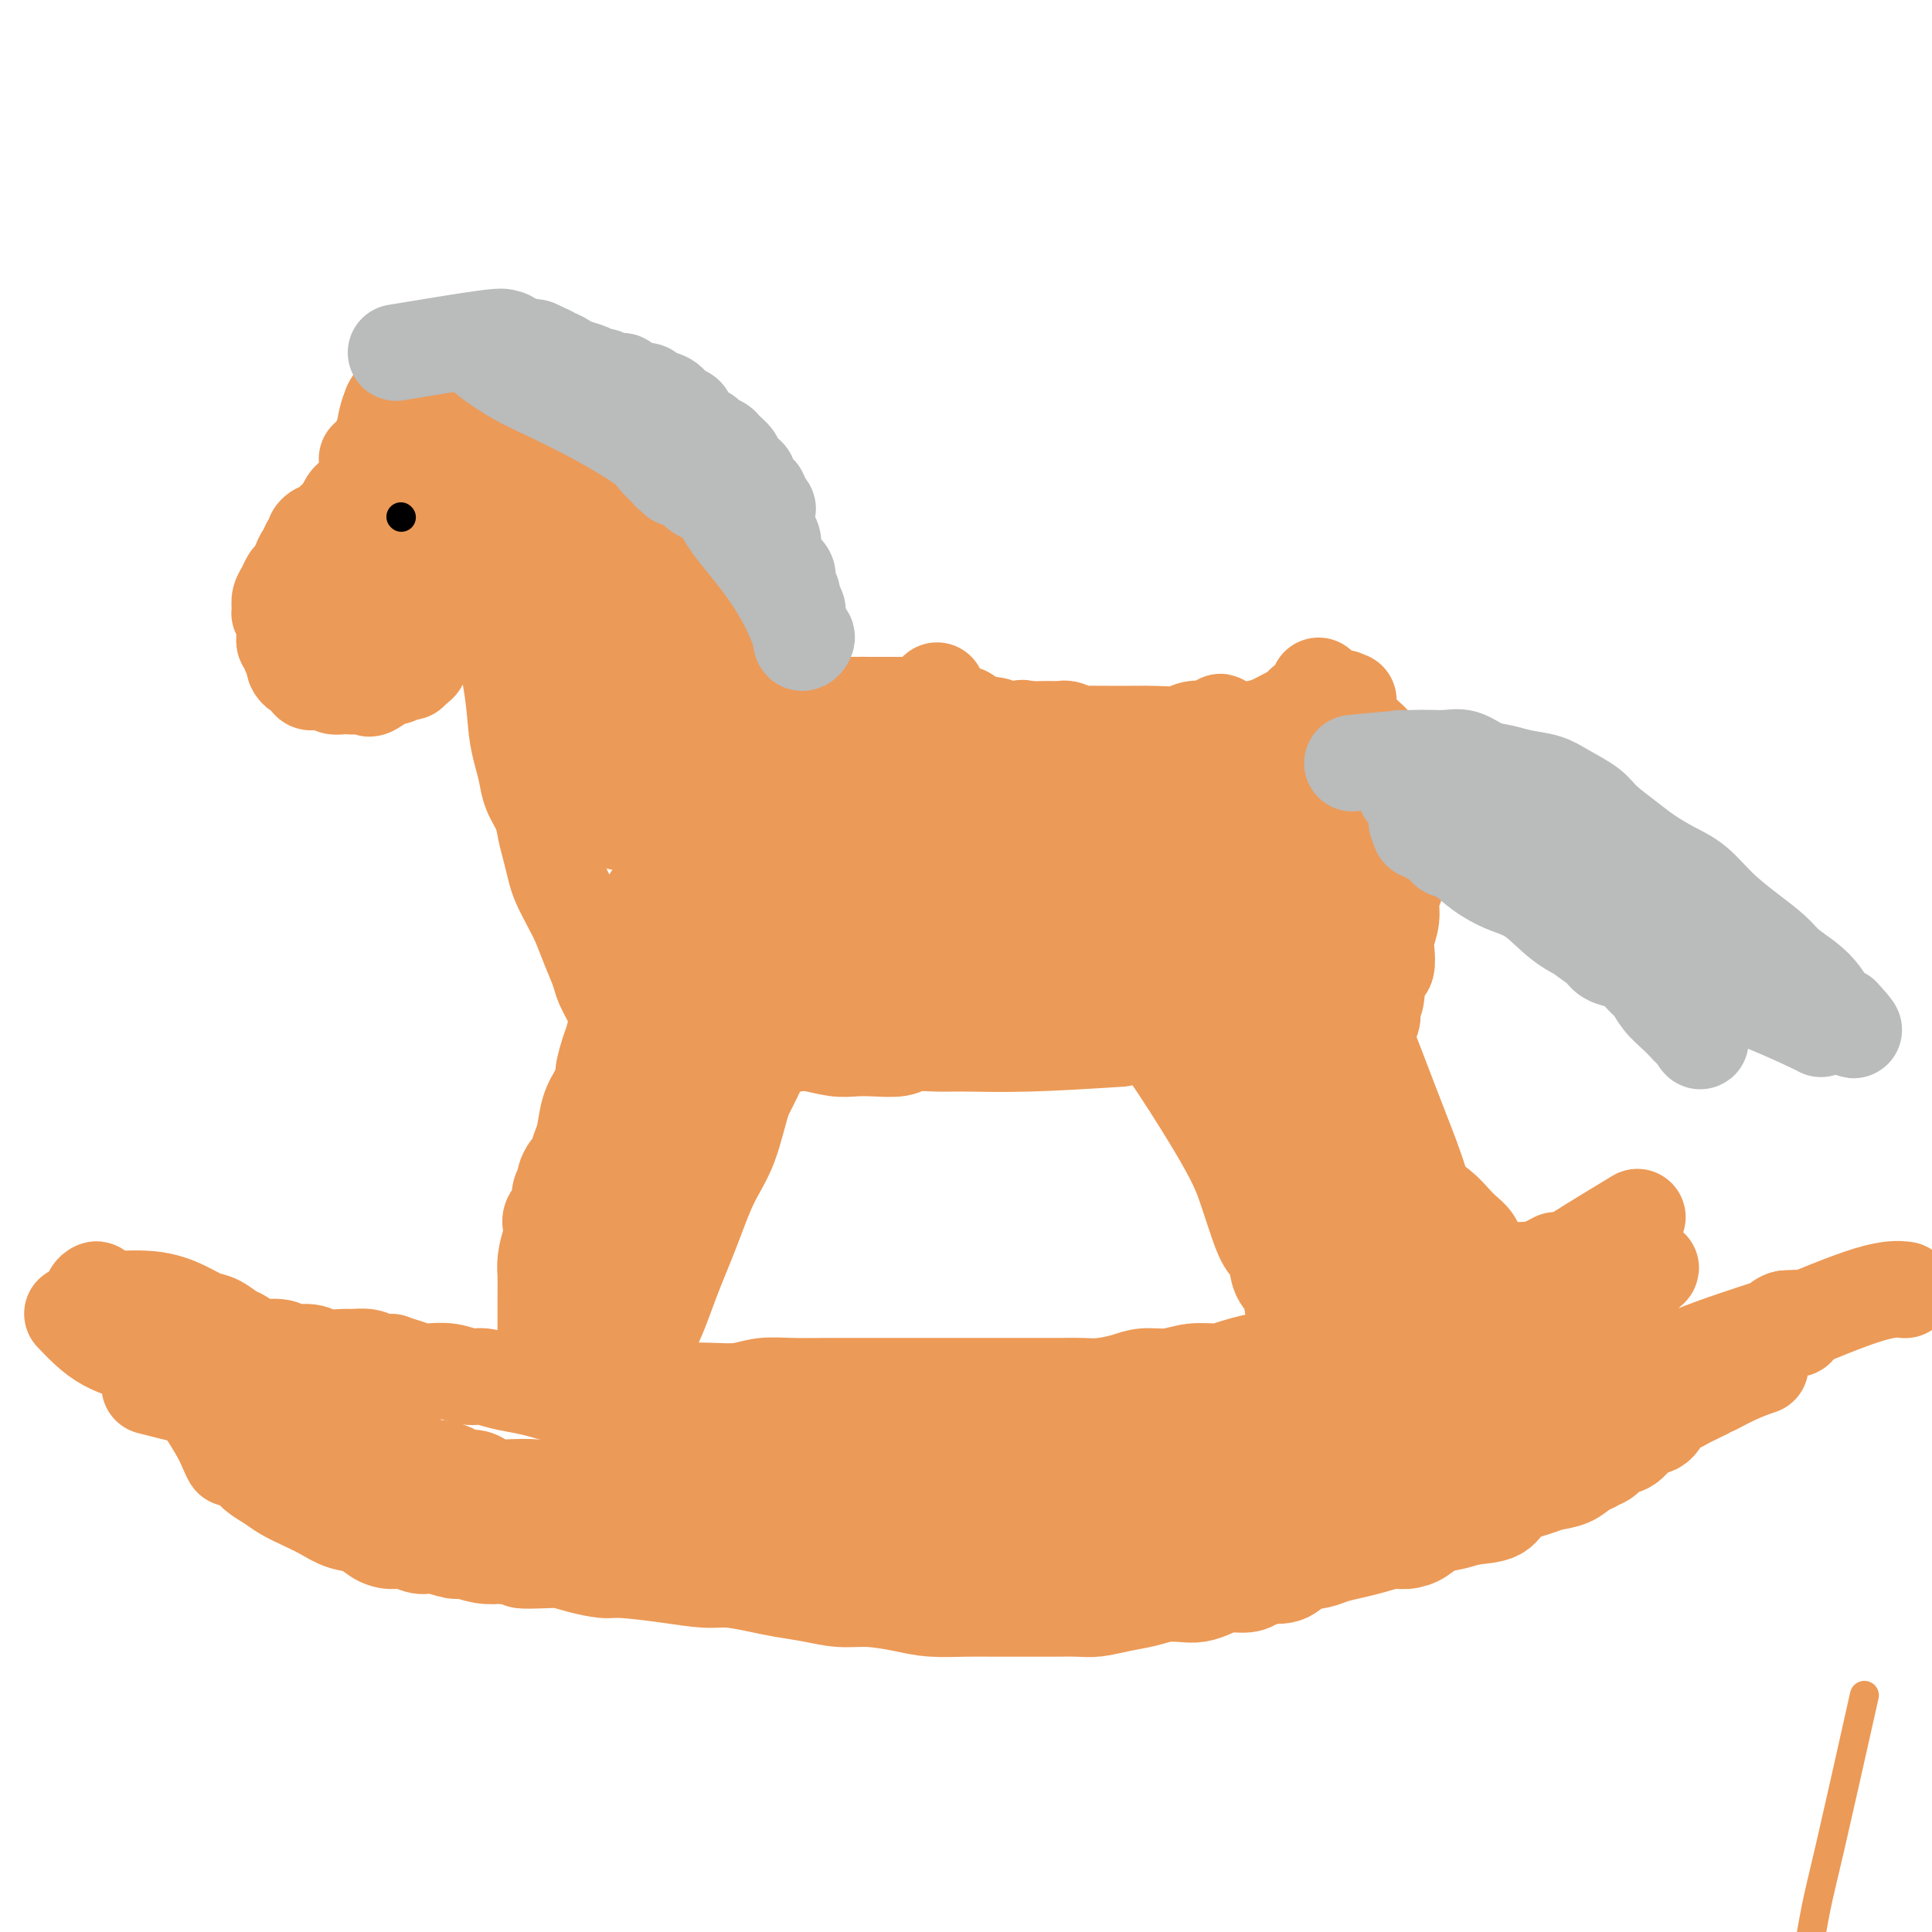<svg viewBox='0 0 400 400' version='1.1' xmlns='http://www.w3.org/2000/svg' xmlns:xlink='http://www.w3.org/1999/xlink'><g fill='none' stroke='#EC9A57' stroke-width='6' stroke-linecap='round' stroke-linejoin='round'><path d='M386,351c-2.665,11.892 -5.330,23.784 -7,31c-1.670,7.216 -2.345,9.755 -3,13c-0.655,3.245 -1.289,7.196 -2,11c-0.711,3.804 -1.500,7.462 -2,11c-0.500,3.538 -0.712,6.956 -1,10c-0.288,3.044 -0.651,5.714 -1,8c-0.349,2.286 -0.682,4.189 -1,6c-0.318,1.811 -0.621,3.530 -1,5c-0.379,1.470 -0.834,2.691 -1,4c-0.166,1.309 -0.044,2.706 0,4c0.044,1.294 0.008,2.484 0,4c-0.008,1.516 0.012,3.358 0,5c-0.012,1.642 -0.056,3.084 0,4c0.056,0.916 0.212,1.305 0,2c-0.212,0.695 -0.793,1.695 -1,2c-0.207,0.305 -0.041,-0.086 0,0c0.041,0.086 -0.041,0.650 0,1c0.041,0.350 0.207,0.486 0,1c-0.207,0.514 -0.786,1.408 -1,2c-0.214,0.592 -0.061,0.884 0,1c0.061,0.116 0.031,0.058 0,0'/></g>
<g fill='none' stroke='#EC9A57' stroke-width='20' stroke-linecap='round' stroke-linejoin='round'><path d='M31,287c2.384,0.611 4.767,1.221 8,2c3.233,0.779 7.315,1.726 9,2c1.685,0.274 0.972,-0.123 1,0c0.028,0.123 0.798,0.768 1,1c0.202,0.232 -0.162,0.052 0,0c0.162,-0.052 0.851,0.024 1,0c0.149,-0.024 -0.243,-0.150 0,0c0.243,0.150 1.122,0.575 2,1'/><path d='M53,293c3.533,0.881 1.365,0.082 1,0c-0.365,-0.082 1.072,0.553 2,1c0.928,0.447 1.348,0.707 2,1c0.652,0.293 1.537,0.618 2,1c0.463,0.382 0.504,0.819 1,1c0.496,0.181 1.445,0.105 2,0c0.555,-0.105 0.715,-0.239 1,0c0.285,0.239 0.695,0.853 1,1c0.305,0.147 0.503,-0.172 1,0c0.497,0.172 1.292,0.835 2,1c0.708,0.165 1.330,-0.167 2,0c0.670,0.167 1.387,0.833 2,1c0.613,0.167 1.123,-0.167 2,0c0.877,0.167 2.122,0.833 3,1c0.878,0.167 1.390,-0.167 2,0c0.610,0.167 1.319,0.833 2,1c0.681,0.167 1.336,-0.166 2,0c0.664,0.166 1.338,0.832 2,1c0.662,0.168 1.313,-0.161 2,0c0.687,0.161 1.409,0.813 2,1c0.591,0.187 1.051,-0.090 2,0c0.949,0.090 2.388,0.549 3,1c0.612,0.451 0.398,0.894 1,1c0.602,0.106 2.019,-0.127 3,0c0.981,0.127 1.525,0.612 2,1c0.475,0.388 0.879,0.678 2,1c1.121,0.322 2.958,0.678 4,1c1.042,0.322 1.290,0.612 2,1c0.710,0.388 1.884,0.874 3,1c1.116,0.126 2.176,-0.107 3,0c0.824,0.107 1.412,0.553 2,1'/><path d='M116,312c10.092,2.952 3.821,0.832 2,0c-1.821,-0.832 0.809,-0.378 2,0c1.191,0.378 0.945,0.679 1,1c0.055,0.321 0.412,0.664 1,1c0.588,0.336 1.406,0.667 2,1c0.594,0.333 0.964,0.668 2,1c1.036,0.332 2.738,0.661 4,1c1.262,0.339 2.085,0.687 3,1c0.915,0.313 1.922,0.592 3,1c1.078,0.408 2.229,0.946 3,1c0.771,0.054 1.164,-0.375 2,0c0.836,0.375 2.114,1.556 3,2c0.886,0.444 1.380,0.153 2,0c0.620,-0.153 1.367,-0.167 2,0c0.633,0.167 1.151,0.514 2,1c0.849,0.486 2.027,1.110 3,1c0.973,-0.110 1.741,-0.954 3,-1c1.259,-0.046 3.010,0.706 4,1c0.990,0.294 1.220,0.131 2,0c0.780,-0.131 2.109,-0.231 3,0c0.891,0.231 1.342,0.794 2,1c0.658,0.206 1.523,0.055 2,0c0.477,-0.055 0.565,-0.015 1,0c0.435,0.015 1.215,0.004 2,0c0.785,-0.004 1.574,-0.001 2,0c0.426,0.001 0.487,0.000 1,0c0.513,-0.000 1.477,-0.000 2,0c0.523,0.000 0.604,0.000 1,0c0.396,-0.000 1.107,-0.000 2,0c0.893,0.000 1.970,0.000 3,0c1.030,-0.000 2.015,-0.000 3,0'/><path d='M186,325c5.636,0.381 3.227,0.834 3,1c-0.227,0.166 1.728,0.044 3,0c1.272,-0.044 1.863,-0.012 3,0c1.137,0.012 2.821,0.003 4,0c1.179,-0.003 1.852,-0.001 3,0c1.148,0.001 2.772,0.000 4,0c1.228,-0.000 2.061,-0.000 3,0c0.939,0.000 1.984,0.001 3,0c1.016,-0.001 2.003,-0.004 3,0c0.997,0.004 2.003,0.017 3,0c0.997,-0.017 1.984,-0.062 3,0c1.016,0.062 2.062,0.231 3,0c0.938,-0.231 1.768,-0.863 3,-1c1.232,-0.137 2.866,0.222 4,0c1.134,-0.222 1.769,-1.025 3,-1c1.231,0.025 3.057,0.879 4,1c0.943,0.121 1.001,-0.490 2,-1c0.999,-0.510 2.939,-0.921 4,-1c1.061,-0.079 1.243,0.172 2,0c0.757,-0.172 2.090,-0.768 3,-1c0.910,-0.232 1.399,-0.101 2,0c0.601,0.101 1.316,0.172 2,0c0.684,-0.172 1.338,-0.586 2,-1c0.662,-0.414 1.333,-0.828 2,-1c0.667,-0.172 1.332,-0.102 2,0c0.668,0.102 1.340,0.234 2,0c0.660,-0.234 1.307,-0.836 2,-1c0.693,-0.164 1.433,0.111 2,0c0.567,-0.111 0.960,-0.607 2,-1c1.040,-0.393 2.726,-0.684 4,-1c1.274,-0.316 2.137,-0.658 3,-1'/><path d='M274,316c6.287,-1.506 4.005,-0.770 4,-1c-0.005,-0.230 2.266,-1.427 4,-2c1.734,-0.573 2.930,-0.522 4,-1c1.070,-0.478 2.015,-1.486 3,-2c0.985,-0.514 2.009,-0.533 3,-1c0.991,-0.467 1.947,-1.382 3,-2c1.053,-0.618 2.203,-0.939 3,-1c0.797,-0.061 1.242,0.138 2,0c0.758,-0.138 1.828,-0.614 3,-1c1.172,-0.386 2.447,-0.682 3,-1c0.553,-0.318 0.385,-0.659 1,-1c0.615,-0.341 2.014,-0.683 3,-1c0.986,-0.317 1.558,-0.610 2,-1c0.442,-0.390 0.755,-0.878 1,-1c0.245,-0.122 0.423,0.122 1,0c0.577,-0.122 1.553,-0.610 2,-1c0.447,-0.390 0.363,-0.682 1,-1c0.637,-0.318 1.993,-0.663 3,-1c1.007,-0.337 1.663,-0.667 2,-1c0.337,-0.333 0.354,-0.670 1,-1c0.646,-0.330 1.919,-0.652 3,-1c1.081,-0.348 1.969,-0.723 3,-1c1.031,-0.277 2.204,-0.455 3,-1c0.796,-0.545 1.213,-1.455 2,-2c0.787,-0.545 1.944,-0.723 3,-1c1.056,-0.277 2.012,-0.651 3,-1c0.988,-0.349 2.008,-0.671 3,-1c0.992,-0.329 1.957,-0.666 3,-1c1.043,-0.334 2.166,-0.667 3,-1c0.834,-0.333 1.381,-0.667 2,-1c0.619,-0.333 1.309,-0.667 2,-1'/><path d='M353,283c12.646,-5.045 4.761,-1.156 2,0c-2.761,1.156 -0.397,-0.421 1,-1c1.397,-0.579 1.828,-0.159 2,0c0.172,0.159 0.087,0.057 0,0c-0.087,-0.057 -0.174,-0.071 0,0c0.174,0.071 0.609,0.226 1,0c0.391,-0.226 0.739,-0.834 1,-1c0.261,-0.166 0.436,0.110 1,0c0.564,-0.110 1.517,-0.607 2,-1c0.483,-0.393 0.497,-0.683 1,-1c0.503,-0.317 1.497,-0.659 2,-1c0.503,-0.341 0.517,-0.679 1,-1c0.483,-0.321 1.436,-0.626 2,-1c0.564,-0.374 0.739,-0.817 1,-1c0.261,-0.183 0.607,-0.105 1,0c0.393,0.105 0.833,0.238 1,0c0.167,-0.238 0.059,-0.848 0,-1c-0.059,-0.152 -0.071,0.156 0,0c0.071,-0.156 0.225,-0.774 0,-1c-0.225,-0.226 -0.830,-0.061 -1,0c-0.170,0.061 0.094,0.017 0,0c-0.094,-0.017 -0.547,-0.009 -1,0'/><path d='M370,273c-0.755,-0.107 -1.643,0.626 -2,1c-0.357,0.374 -0.185,0.389 -2,1c-1.815,0.611 -5.619,1.817 -9,3c-3.381,1.183 -6.340,2.344 -8,3c-1.660,0.656 -2.022,0.809 -3,1c-0.978,0.191 -2.572,0.421 -4,1c-1.428,0.579 -2.691,1.507 -4,2c-1.309,0.493 -2.664,0.552 -4,1c-1.336,0.448 -2.652,1.285 -4,2c-1.348,0.715 -2.726,1.309 -4,2c-1.274,0.691 -2.444,1.480 -4,2c-1.556,0.520 -3.500,0.770 -5,1c-1.500,0.230 -2.557,0.439 -4,1c-1.443,0.561 -3.273,1.474 -5,2c-1.727,0.526 -3.350,0.665 -5,1c-1.650,0.335 -3.325,0.864 -5,1c-1.675,0.136 -3.349,-0.122 -5,0c-1.651,0.122 -3.281,0.624 -5,1c-1.719,0.376 -3.529,0.627 -5,1c-1.471,0.373 -2.602,0.870 -4,1c-1.398,0.130 -3.062,-0.106 -5,0c-1.938,0.106 -4.149,0.554 -6,1c-1.851,0.446 -3.342,0.889 -5,1c-1.658,0.111 -3.483,-0.110 -5,0c-1.517,0.110 -2.726,0.552 -4,1c-1.274,0.448 -2.612,0.904 -4,1c-1.388,0.096 -2.825,-0.168 -4,0c-1.175,0.168 -2.088,0.767 -3,1c-0.912,0.233 -1.822,0.101 -3,0c-1.178,-0.101 -2.622,-0.172 -4,0c-1.378,0.172 -2.689,0.586 -4,1'/><path d='M232,307c-12.585,1.897 -6.046,1.138 -5,1c1.046,-0.138 -3.401,0.345 -6,1c-2.599,0.655 -3.350,1.482 -5,2c-1.650,0.518 -4.197,0.727 -6,1c-1.803,0.273 -2.860,0.609 -4,1c-1.140,0.391 -2.362,0.837 -4,1c-1.638,0.163 -3.691,0.044 -5,0c-1.309,-0.044 -1.874,-0.012 -3,0c-1.126,0.012 -2.814,0.003 -4,0c-1.186,-0.003 -1.869,-0.001 -3,0c-1.131,0.001 -2.711,0.000 -4,0c-1.289,-0.000 -2.286,-0.000 -4,0c-1.714,0.000 -4.145,0.000 -6,0c-1.855,-0.000 -3.133,-0.000 -5,0c-1.867,0.000 -4.323,0.001 -6,0c-1.677,-0.001 -2.573,-0.003 -4,0c-1.427,0.003 -3.383,0.010 -5,0c-1.617,-0.010 -2.895,-0.037 -4,0c-1.105,0.037 -2.038,0.136 -3,0c-0.962,-0.136 -1.955,-0.509 -3,-1c-1.045,-0.491 -2.144,-1.101 -2,-1c0.144,0.101 1.531,0.914 1,1c-0.531,0.086 -2.979,-0.555 -4,-1c-1.021,-0.445 -0.613,-0.694 -2,-1c-1.387,-0.306 -4.568,-0.670 -8,-1c-3.432,-0.330 -7.117,-0.626 -10,-1c-2.883,-0.374 -4.966,-0.827 -7,-1c-2.034,-0.173 -4.019,-0.067 -6,0c-1.981,0.067 -3.956,0.095 -6,0c-2.044,-0.095 -4.155,-0.313 -6,-1c-1.845,-0.687 -3.422,-1.844 -5,-3'/><path d='M88,304c-9.244,-1.556 -3.356,-0.444 -1,0c2.356,0.444 1.178,0.222 0,0'/><path d='M40,288c1.918,2.999 3.837,5.998 5,8c1.163,2.002 1.572,3.008 2,4c0.428,0.992 0.876,1.971 1,2c0.124,0.029 -0.077,-0.890 0,-1c0.077,-0.110 0.431,0.589 1,1c0.569,0.411 1.351,0.533 2,1c0.649,0.467 1.163,1.280 2,2c0.837,0.720 1.998,1.349 3,2c1.002,0.651 1.847,1.325 3,2c1.153,0.675 2.615,1.350 4,2c1.385,0.650 2.692,1.274 4,2c1.308,0.726 2.618,1.552 4,2c1.382,0.448 2.835,0.516 4,1c1.165,0.484 2.043,1.382 3,2c0.957,0.618 1.993,0.954 3,1c1.007,0.046 1.983,-0.199 3,0c1.017,0.199 2.074,0.842 3,1c0.926,0.158 1.720,-0.168 3,0c1.280,0.168 3.044,0.828 4,1c0.956,0.172 1.104,-0.146 2,0c0.896,0.146 2.542,0.756 4,1c1.458,0.244 2.729,0.122 4,0'/><path d='M104,322c4.274,0.687 3.460,0.906 4,1c0.540,0.094 2.436,0.063 4,0c1.564,-0.063 2.796,-0.158 4,0c1.204,0.158 2.380,0.568 4,1c1.620,0.432 3.684,0.885 5,1c1.316,0.115 1.884,-0.110 4,0c2.116,0.110 5.779,0.554 9,1c3.221,0.446 6.002,0.893 8,1c1.998,0.107 3.215,-0.125 5,0c1.785,0.125 4.137,0.607 6,1c1.863,0.393 3.235,0.696 5,1c1.765,0.304 3.922,0.607 6,1c2.078,0.393 4.078,0.876 6,1c1.922,0.124 3.768,-0.110 6,0c2.232,0.110 4.851,0.565 7,1c2.149,0.435 3.826,0.849 6,1c2.174,0.151 4.843,0.040 7,0c2.157,-0.040 3.801,-0.010 6,0c2.199,0.010 4.954,-0.000 7,0c2.046,0.000 3.383,0.011 5,0c1.617,-0.011 3.513,-0.045 5,0c1.487,0.045 2.565,0.170 4,0c1.435,-0.170 3.227,-0.633 5,-1c1.773,-0.367 3.528,-0.637 5,-1c1.472,-0.363 2.661,-0.819 4,-1c1.339,-0.181 2.827,-0.086 4,0c1.173,0.086 2.030,0.164 3,0c0.970,-0.164 2.054,-0.570 3,-1c0.946,-0.430 1.755,-0.885 3,-1c1.245,-0.115 2.927,0.110 4,0c1.073,-0.110 1.536,-0.555 2,-1'/><path d='M260,327c5.636,-1.184 3.227,-1.143 3,-1c-0.227,0.143 1.727,0.389 3,0c1.273,-0.389 1.866,-1.413 3,-2c1.134,-0.587 2.810,-0.735 4,-1c1.190,-0.265 1.893,-0.645 3,-1c1.107,-0.355 2.617,-0.686 4,-1c1.383,-0.314 2.638,-0.613 4,-1c1.362,-0.387 2.833,-0.863 4,-1c1.167,-0.137 2.032,0.065 3,0c0.968,-0.065 2.038,-0.397 3,-1c0.962,-0.603 1.816,-1.478 3,-2c1.184,-0.522 2.698,-0.693 4,-1c1.302,-0.307 2.391,-0.751 4,-1c1.609,-0.249 3.736,-0.303 5,-1c1.264,-0.697 1.664,-2.035 3,-3c1.336,-0.965 3.607,-1.555 5,-2c1.393,-0.445 1.908,-0.746 3,-1c1.092,-0.254 2.762,-0.462 4,-1c1.238,-0.538 2.046,-1.405 3,-2c0.954,-0.595 2.054,-0.917 2,-1c-0.054,-0.083 -1.263,0.072 -1,0c0.263,-0.072 2.000,-0.370 3,-1c1.000,-0.630 1.265,-1.591 2,-2c0.735,-0.409 1.940,-0.267 3,-1c1.060,-0.733 1.975,-2.343 3,-3c1.025,-0.657 2.162,-0.361 3,-1c0.838,-0.639 1.379,-2.213 2,-3c0.621,-0.787 1.321,-0.788 2,-1c0.679,-0.212 1.337,-0.634 2,-1c0.663,-0.366 1.332,-0.676 2,-1c0.668,-0.324 1.334,-0.662 2,-1'/><path d='M353,288c6.943,-4.005 2.799,-1.517 2,-1c-0.799,0.517 1.746,-0.938 4,-2c2.254,-1.062 4.215,-1.732 5,-2c0.785,-0.268 0.392,-0.134 0,0'/><path d='M369,275c6.822,-2.844 13.644,-5.689 18,-7c4.356,-1.311 6.244,-1.089 7,-1c0.756,0.089 0.378,0.044 0,0'/><path d='M15,272c2.137,2.248 4.274,4.496 7,6c2.726,1.504 6.040,2.262 8,3c1.960,0.738 2.567,1.454 3,2c0.433,0.546 0.692,0.922 1,1c0.308,0.078 0.665,-0.142 1,0c0.335,0.142 0.646,0.646 1,1c0.354,0.354 0.749,0.557 1,1c0.251,0.443 0.357,1.127 0,1c-0.357,-0.127 -1.179,-1.063 -2,-2'/><path d='M35,285c2.814,1.305 -0.152,-1.931 -2,-4c-1.848,-2.069 -2.579,-2.970 -3,-4c-0.421,-1.030 -0.531,-2.188 -1,-3c-0.469,-0.812 -1.296,-1.278 -2,-2c-0.704,-0.722 -1.283,-1.701 -2,-2c-0.717,-0.299 -1.570,0.080 -2,0c-0.430,-0.080 -0.437,-0.620 -1,-1c-0.563,-0.380 -1.682,-0.601 -2,-1c-0.318,-0.399 0.165,-0.977 0,-1c-0.165,-0.023 -0.977,0.509 -1,1c-0.023,0.491 0.745,0.943 3,1c2.255,0.057 5.998,-0.279 9,0c3.002,0.279 5.265,1.173 7,2c1.735,0.827 2.943,1.588 4,2c1.057,0.412 1.963,0.474 3,1c1.037,0.526 2.204,1.514 3,2c0.796,0.486 1.222,0.469 2,1c0.778,0.531 1.907,1.610 3,2c1.093,0.390 2.148,0.089 2,0c-0.148,-0.089 -1.500,0.032 -1,0c0.500,-0.032 2.852,-0.219 4,0c1.148,0.219 1.094,0.843 2,1c0.906,0.157 2.774,-0.155 4,0c1.226,0.155 1.809,0.776 3,1c1.191,0.224 2.989,0.050 4,0c1.011,-0.050 1.234,0.025 2,0c0.766,-0.025 2.076,-0.150 3,0c0.924,0.150 1.462,0.575 2,1'/><path d='M78,282c4.409,0.419 2.930,-0.032 3,0c0.070,0.032 1.688,0.549 3,1c1.312,0.451 2.318,0.838 3,1c0.682,0.162 1.041,0.099 2,0c0.959,-0.099 2.517,-0.234 4,0c1.483,0.234 2.890,0.836 4,1c1.110,0.164 1.923,-0.112 3,0c1.077,0.112 2.419,0.610 4,1c1.581,0.390 3.401,0.672 5,1c1.599,0.328 2.975,0.704 4,1c1.025,0.296 1.698,0.513 4,1c2.302,0.487 6.235,1.244 9,2c2.765,0.756 4.364,1.512 6,2c1.636,0.488 3.310,0.709 5,1c1.690,0.291 3.396,0.653 5,1c1.604,0.347 3.106,0.681 5,1c1.894,0.319 4.179,0.624 6,1c1.821,0.376 3.180,0.822 5,1c1.820,0.178 4.103,0.086 6,0c1.897,-0.086 3.408,-0.167 5,0c1.592,0.167 3.266,0.583 5,1c1.734,0.417 3.530,0.837 5,1c1.470,0.163 2.615,0.070 4,0c1.385,-0.070 3.009,-0.117 5,0c1.991,0.117 4.348,0.396 6,0c1.652,-0.396 2.598,-1.468 4,-2c1.402,-0.532 3.260,-0.524 5,-1c1.740,-0.476 3.363,-1.437 5,-2c1.637,-0.563 3.287,-0.729 5,-1c1.713,-0.271 3.489,-0.649 5,-1c1.511,-0.351 2.755,-0.676 4,-1'/><path d='M222,292c5.245,-1.415 4.359,-0.952 5,-1c0.641,-0.048 2.810,-0.605 5,-1c2.190,-0.395 4.403,-0.627 6,-1c1.597,-0.373 2.580,-0.888 4,-1c1.420,-0.112 3.278,0.177 5,0c1.722,-0.177 3.308,-0.821 5,-1c1.692,-0.179 3.492,0.108 5,0c1.508,-0.108 2.726,-0.610 4,-1c1.274,-0.390 2.606,-0.670 4,-1c1.394,-0.330 2.852,-0.712 4,-1c1.148,-0.288 1.986,-0.481 3,-1c1.014,-0.519 2.202,-1.362 3,-2c0.798,-0.638 1.204,-1.070 2,-1c0.796,0.070 1.982,0.642 2,1c0.018,0.358 -1.131,0.502 -1,0c0.131,-0.502 1.541,-1.650 2,-2c0.459,-0.350 -0.032,0.100 0,0c0.032,-0.100 0.589,-0.748 1,-1c0.411,-0.252 0.676,-0.109 1,0c0.324,0.109 0.706,0.184 1,0c0.294,-0.184 0.500,-0.627 1,-1c0.500,-0.373 1.293,-0.676 2,-1c0.707,-0.324 1.328,-0.668 2,-1c0.672,-0.332 1.395,-0.652 2,-1c0.605,-0.348 1.093,-0.723 2,-1c0.907,-0.277 2.235,-0.455 3,-1c0.765,-0.545 0.967,-1.455 2,-2c1.033,-0.545 2.895,-0.723 4,-1c1.105,-0.277 1.451,-0.651 2,-1c0.549,-0.349 1.300,-0.671 2,-1c0.700,-0.329 1.350,-0.664 2,-1'/><path d='M307,266c4.689,-2.559 2.410,-1.455 2,-1c-0.410,0.455 1.048,0.263 2,0c0.952,-0.263 1.397,-0.596 2,-1c0.603,-0.404 1.363,-0.879 2,-1c0.637,-0.121 1.151,0.111 2,0c0.849,-0.111 2.032,-0.566 3,-1c0.968,-0.434 1.722,-0.848 2,-1c0.278,-0.152 0.079,-0.044 0,0c-0.079,0.044 -0.040,0.022 0,0'/><path d='M339,252c-5.019,3.036 -10.037,6.071 -13,8c-2.963,1.929 -3.869,2.750 -5,3c-1.131,0.250 -2.485,-0.072 -3,0c-0.515,0.072 -0.190,0.536 0,1c0.190,0.464 0.245,0.927 0,1c-0.245,0.073 -0.788,-0.244 -1,0c-0.212,0.244 -0.092,1.050 0,1c0.092,-0.050 0.155,-0.954 0,-1c-0.155,-0.046 -0.530,0.767 -1,1c-0.470,0.233 -1.037,-0.114 -2,0c-0.963,0.114 -2.322,0.688 -3,1c-0.678,0.312 -0.674,0.363 -3,1c-2.326,0.637 -6.981,1.859 -10,3c-3.019,1.141 -4.400,2.200 -6,3c-1.600,0.800 -3.417,1.342 -5,2c-1.583,0.658 -2.930,1.433 -4,2c-1.070,0.567 -1.861,0.925 -3,1c-1.139,0.075 -2.625,-0.135 -4,0c-1.375,0.135 -2.639,0.613 -4,1c-1.361,0.387 -2.817,0.682 -4,1c-1.183,0.318 -2.091,0.659 -3,1'/><path d='M265,282c-8.695,2.432 -4.432,0.512 -4,0c0.432,-0.512 -2.968,0.384 -5,1c-2.032,0.616 -2.695,0.952 -4,1c-1.305,0.048 -3.251,-0.194 -5,0c-1.749,0.194 -3.300,0.822 -5,1c-1.700,0.178 -3.549,-0.096 -5,0c-1.451,0.096 -2.505,0.562 -4,1c-1.495,0.438 -3.431,0.850 -5,1c-1.569,0.150 -2.769,0.040 -4,0c-1.231,-0.040 -2.491,-0.011 -4,0c-1.509,0.011 -3.265,0.003 -5,0c-1.735,-0.003 -3.447,-0.001 -5,0c-1.553,0.001 -2.946,0.000 -5,0c-2.054,-0.000 -4.770,-0.000 -7,0c-2.230,0.000 -3.974,0.000 -6,0c-2.026,-0.000 -4.334,-0.001 -7,0c-2.666,0.001 -5.692,0.004 -8,0c-2.308,-0.004 -3.900,-0.015 -6,0c-2.100,0.015 -4.710,0.056 -7,0c-2.290,-0.056 -4.261,-0.210 -6,0c-1.739,0.210 -3.248,0.785 -5,1c-1.752,0.215 -3.749,0.072 -6,0c-2.251,-0.072 -4.758,-0.072 -7,0c-2.242,0.072 -4.219,0.215 -6,0c-1.781,-0.215 -3.367,-0.790 -5,-1c-1.633,-0.210 -3.313,-0.056 -5,0c-1.687,0.056 -3.380,0.015 -5,0c-1.620,-0.015 -3.167,-0.004 -4,0c-0.833,0.004 -0.952,0.001 -1,0c-0.048,-0.001 -0.024,-0.001 0,0'/><path d='M113,276c-0.005,-2.454 -0.011,-4.909 0,-7c0.011,-2.091 0.037,-3.820 0,-5c-0.037,-1.180 -0.137,-1.811 0,-3c0.137,-1.189 0.510,-2.938 1,-4c0.490,-1.062 1.097,-1.439 1,-2c-0.097,-0.561 -0.898,-1.306 -1,-2c-0.102,-0.694 0.494,-1.337 1,-2c0.506,-0.663 0.923,-1.348 1,-2c0.077,-0.652 -0.187,-1.272 0,-2c0.187,-0.728 0.823,-1.563 1,-2c0.177,-0.437 -0.107,-0.474 0,-1c0.107,-0.526 0.605,-1.540 1,-2c0.395,-0.460 0.686,-0.366 1,-1c0.314,-0.634 0.651,-1.995 1,-3c0.349,-1.005 0.709,-1.655 1,-3c0.291,-1.345 0.512,-3.384 1,-5c0.488,-1.616 1.244,-2.808 2,-4'/><path d='M124,226c1.726,-4.874 1.040,-3.559 1,-4c-0.040,-0.441 0.567,-2.639 1,-4c0.433,-1.361 0.691,-1.885 1,-3c0.309,-1.115 0.670,-2.819 1,-4c0.330,-1.181 0.629,-1.837 1,-2c0.371,-0.163 0.815,0.169 1,0c0.185,-0.169 0.111,-0.839 0,-1c-0.111,-0.161 -0.261,0.187 0,0c0.261,-0.187 0.932,-0.911 1,-1c0.068,-0.089 -0.466,0.455 -1,1'/><path d='M126,279c0.424,-2.155 0.848,-4.311 1,-6c0.152,-1.689 0.031,-2.913 0,-4c-0.031,-1.087 0.029,-2.038 0,-3c-0.029,-0.962 -0.147,-1.933 0,-3c0.147,-1.067 0.559,-2.228 1,-3c0.441,-0.772 0.910,-1.154 1,-2c0.090,-0.846 -0.198,-2.155 0,-3c0.198,-0.845 0.883,-1.227 1,-2c0.117,-0.773 -0.334,-1.938 0,-3c0.334,-1.062 1.451,-2.021 2,-3c0.549,-0.979 0.528,-1.976 1,-3c0.472,-1.024 1.436,-2.073 2,-3c0.564,-0.927 0.729,-1.732 1,-3c0.271,-1.268 0.650,-3.000 1,-4c0.350,-1.000 0.671,-1.268 1,-2c0.329,-0.732 0.664,-1.928 1,-3c0.336,-1.072 0.672,-2.019 1,-3c0.328,-0.981 0.649,-1.995 1,-3c0.351,-1.005 0.733,-2.001 1,-3c0.267,-0.999 0.418,-2.000 1,-3c0.582,-1.000 1.595,-2.000 2,-3c0.405,-1.000 0.203,-2.000 0,-3'/><path d='M145,211c2.494,-6.347 1.230,-2.716 1,-2c-0.230,0.716 0.573,-1.485 1,-3c0.427,-1.515 0.478,-2.345 1,-3c0.522,-0.655 1.516,-1.135 2,-2c0.484,-0.865 0.459,-2.117 1,-3c0.541,-0.883 1.648,-1.399 2,-2c0.352,-0.601 -0.049,-1.288 0,-2c0.049,-0.712 0.549,-1.449 1,-2c0.451,-0.551 0.852,-0.917 1,-1c0.148,-0.083 0.044,0.117 0,0c-0.044,-0.117 -0.027,-0.551 0,-1c0.027,-0.449 0.063,-0.912 0,-1c-0.063,-0.088 -0.224,0.198 0,0c0.224,-0.198 0.833,-0.881 1,-1c0.167,-0.119 -0.107,0.324 0,0c0.107,-0.324 0.594,-1.416 1,-2c0.406,-0.584 0.732,-0.662 1,-1c0.268,-0.338 0.478,-0.938 1,-2c0.522,-1.062 1.355,-2.588 2,-4c0.645,-1.412 1.101,-2.710 2,-4c0.899,-1.290 2.241,-2.573 3,-3c0.759,-0.427 0.935,0.000 1,-1c0.065,-1.000 0.019,-3.429 0,-1c-0.019,2.429 -0.009,9.714 0,17'/><path d='M167,187c0.055,4.676 -0.309,8.866 -1,12c-0.691,3.134 -1.710,5.214 -3,8c-1.290,2.786 -2.851,6.279 -4,9c-1.149,2.721 -1.885,4.669 -3,7c-1.115,2.331 -2.608,5.045 -4,8c-1.392,2.955 -2.684,6.150 -4,9c-1.316,2.850 -2.656,5.356 -4,8c-1.344,2.644 -2.693,5.425 -4,8c-1.307,2.575 -2.573,4.945 -4,7c-1.427,2.055 -3.014,3.794 -4,6c-0.986,2.206 -1.369,4.878 -2,7c-0.631,2.122 -1.508,3.693 -2,5c-0.492,1.307 -0.598,2.350 -1,3c-0.402,0.650 -1.100,0.907 -1,1c0.100,0.093 0.997,0.023 1,0c0.003,-0.023 -0.887,-0.000 -1,0c-0.113,0.000 0.552,-0.022 1,0c0.448,0.022 0.678,0.089 1,0c0.322,-0.089 0.735,-0.336 2,-2c1.265,-1.664 3.381,-4.747 5,-8c1.619,-3.253 2.740,-6.676 4,-10c1.260,-3.324 2.659,-6.547 4,-10c1.341,-3.453 2.625,-7.135 4,-10c1.375,-2.865 2.840,-4.913 4,-8c1.160,-3.087 2.013,-7.215 3,-10c0.987,-2.785 2.107,-4.228 3,-6c0.893,-1.772 1.560,-3.873 2,-6c0.440,-2.127 0.654,-4.282 1,-6c0.346,-1.718 0.824,-3.001 1,-4c0.176,-0.999 0.050,-1.714 0,-2c-0.050,-0.286 -0.025,-0.143 0,0'/><path d='M161,203c1.556,-5.511 0.444,-2.289 0,-1c-0.444,1.289 -0.222,0.644 0,0'/><path d='M146,194c-3.185,-1.917 -6.369,-3.833 -8,-5c-1.631,-1.167 -1.708,-1.583 -2,-2c-0.292,-0.417 -0.798,-0.833 -1,-1c-0.202,-0.167 -0.101,-0.083 0,0'/><path d='M103,126c1.178,5.869 2.356,11.738 3,16c0.644,4.262 0.754,6.915 1,9c0.246,2.085 0.629,3.600 1,5c0.371,1.400 0.729,2.684 1,4c0.271,1.316 0.454,2.663 1,4c0.546,1.337 1.455,2.664 2,4c0.545,1.336 0.726,2.682 1,4c0.274,1.318 0.640,2.609 1,4c0.360,1.391 0.715,2.881 1,4c0.285,1.119 0.500,1.868 1,3c0.500,1.132 1.285,2.647 2,4c0.715,1.353 1.362,2.544 2,4c0.638,1.456 1.269,3.179 2,5c0.731,1.821 1.562,3.742 2,5c0.438,1.258 0.483,1.854 1,3c0.517,1.146 1.506,2.842 2,4c0.494,1.158 0.492,1.780 1,3c0.508,1.220 1.526,3.040 2,4c0.474,0.960 0.406,1.062 1,2c0.594,0.938 1.852,2.714 2,3c0.148,0.286 -0.815,-0.918 -1,-1c-0.185,-0.082 0.407,0.959 1,2'/><path d='M133,221c3.000,6.833 1.500,3.417 0,0'/><path d='M102,122c-2.809,2.681 -5.618,5.361 -8,7c-2.382,1.639 -4.336,2.235 -5,3c-0.664,0.765 -0.038,1.697 0,2c0.038,0.303 -0.510,-0.024 -1,0c-0.490,0.024 -0.920,0.398 -1,1c-0.080,0.602 0.190,1.433 0,2c-0.190,0.567 -0.838,0.870 -1,1c-0.162,0.130 0.164,0.086 0,0c-0.164,-0.086 -0.818,-0.215 -1,0c-0.182,0.215 0.107,0.775 0,1c-0.107,0.225 -0.609,0.116 -1,0c-0.391,-0.116 -0.672,-0.237 -1,0c-0.328,0.237 -0.704,0.833 -1,1c-0.296,0.167 -0.513,-0.095 -1,0c-0.487,0.095 -1.243,0.548 -2,1'/><path d='M79,141c-3.975,2.955 -2.412,0.844 -2,0c0.412,-0.844 -0.327,-0.421 -1,0c-0.673,0.421 -1.278,0.841 -2,1c-0.722,0.159 -1.559,0.057 -2,0c-0.441,-0.057 -0.485,-0.068 -1,0c-0.515,0.068 -1.500,0.217 -2,0c-0.500,-0.217 -0.515,-0.798 -1,-1c-0.485,-0.202 -1.439,-0.025 -2,0c-0.561,0.025 -0.728,-0.101 -1,0c-0.272,0.101 -0.647,0.431 -1,0c-0.353,-0.431 -0.682,-1.621 -1,-2c-0.318,-0.379 -0.625,0.055 -1,0c-0.375,-0.055 -0.817,-0.597 -1,-1c-0.183,-0.403 -0.105,-0.667 0,-1c0.105,-0.333 0.239,-0.736 0,-1c-0.239,-0.264 -0.849,-0.389 -1,-1c-0.151,-0.611 0.157,-1.707 0,-2c-0.157,-0.293 -0.778,0.219 -1,0c-0.222,-0.219 -0.046,-1.168 0,-2c0.046,-0.832 -0.040,-1.546 0,-2c0.040,-0.454 0.206,-0.650 0,-1c-0.206,-0.350 -0.784,-0.856 -1,-1c-0.216,-0.144 -0.069,0.074 0,0c0.069,-0.074 0.060,-0.439 0,-1c-0.060,-0.561 -0.171,-1.319 0,-2c0.171,-0.681 0.623,-1.286 1,-2c0.377,-0.714 0.678,-1.537 1,-2c0.322,-0.463 0.664,-0.568 1,-1c0.336,-0.432 0.668,-1.193 1,-2c0.332,-0.807 0.666,-1.659 1,-2c0.334,-0.341 0.667,-0.170 1,0'/><path d='M64,115c0.864,-2.106 0.024,-1.870 0,-2c-0.024,-0.130 0.767,-0.626 1,-1c0.233,-0.374 -0.092,-0.625 0,-1c0.092,-0.375 0.602,-0.874 1,-1c0.398,-0.126 0.684,0.122 1,0c0.316,-0.122 0.662,-0.614 1,-1c0.338,-0.386 0.668,-0.667 1,-1c0.332,-0.333 0.665,-0.719 1,-1c0.335,-0.281 0.671,-0.458 1,-1c0.329,-0.542 0.651,-1.451 1,-2c0.349,-0.549 0.723,-0.738 1,-1c0.277,-0.262 0.455,-0.596 1,-1c0.545,-0.404 1.455,-0.878 2,-1c0.545,-0.122 0.724,0.107 1,0c0.276,-0.107 0.649,-0.551 1,-1c0.351,-0.449 0.682,-0.904 1,-1c0.318,-0.096 0.624,0.166 1,0c0.376,-0.166 0.822,-0.762 1,-1c0.178,-0.238 0.089,-0.119 0,0'/><path d='M76,95c0.220,-0.185 0.440,-0.369 1,-1c0.560,-0.631 1.458,-1.708 2,-3c0.542,-1.292 0.726,-2.798 1,-4c0.274,-1.202 0.637,-2.101 1,-3'/><path d='M81,84c0.940,-1.869 0.792,-1.042 1,-1c0.208,0.042 0.774,-0.702 1,-1c0.226,-0.298 0.113,-0.149 0,0'/><path d='M85,87c4.600,-0.733 9.200,-1.465 12,-2c2.800,-0.535 3.799,-0.872 5,-1c1.201,-0.128 2.604,-0.048 3,0c0.396,0.048 -0.217,0.064 0,0c0.217,-0.064 1.262,-0.210 2,0c0.738,0.210 1.167,0.774 1,1c-0.167,0.226 -0.931,0.112 -1,0c-0.069,-0.112 0.558,-0.223 1,0c0.442,0.223 0.700,0.781 1,1c0.300,0.219 0.644,0.100 1,0c0.356,-0.100 0.725,-0.183 1,0c0.275,0.183 0.458,0.630 1,1c0.542,0.370 1.445,0.662 2,1c0.555,0.338 0.762,0.720 1,1c0.238,0.280 0.507,0.456 1,1c0.493,0.544 1.210,1.454 2,2c0.790,0.546 1.654,0.727 2,1c0.346,0.273 0.173,0.636 0,1'/><path d='M120,94c2.499,1.724 1.247,1.036 1,1c-0.247,-0.036 0.511,0.582 1,1c0.489,0.418 0.708,0.637 1,1c0.292,0.363 0.656,0.871 1,1c0.344,0.129 0.670,-0.120 1,0c0.330,0.120 0.666,0.610 1,1c0.334,0.390 0.667,0.682 1,1c0.333,0.318 0.668,0.663 1,1c0.332,0.337 0.663,0.668 1,1c0.337,0.332 0.682,0.666 1,1c0.318,0.334 0.610,0.667 1,1c0.390,0.333 0.878,0.665 1,1c0.122,0.335 -0.122,0.671 0,1c0.122,0.329 0.610,0.650 1,1c0.390,0.350 0.682,0.727 1,1c0.318,0.273 0.663,0.440 1,1c0.337,0.560 0.668,1.511 1,2c0.332,0.489 0.665,0.515 1,1c0.335,0.485 0.671,1.427 1,2c0.329,0.573 0.651,0.775 1,1c0.349,0.225 0.726,0.473 1,1c0.274,0.527 0.446,1.333 1,2c0.554,0.667 1.490,1.197 2,2c0.510,0.803 0.595,1.881 1,3c0.405,1.119 1.132,2.280 2,4c0.868,1.720 1.878,4.001 3,6c1.122,1.999 2.356,3.718 3,5c0.644,1.282 0.698,2.127 1,3c0.302,0.873 0.850,1.773 1,2c0.150,0.227 -0.100,-0.221 0,0c0.100,0.221 0.550,1.110 1,2'/><path d='M155,145c2.014,4.241 1.049,2.343 1,2c-0.049,-0.343 0.817,0.870 1,2c0.183,1.130 -0.316,2.178 0,3c0.316,0.822 1.447,1.417 2,2c0.553,0.583 0.529,1.152 1,2c0.471,0.848 1.436,1.973 2,3c0.564,1.027 0.728,1.956 1,3c0.272,1.044 0.651,2.203 1,3c0.349,0.797 0.668,1.232 1,2c0.332,0.768 0.677,1.870 1,3c0.323,1.130 0.622,2.289 1,3c0.378,0.711 0.833,0.974 1,1c0.167,0.026 0.045,-0.185 0,0c-0.045,0.185 -0.013,0.767 0,1c0.013,0.233 0.006,0.116 0,0'/><path d='M74,103c-0.287,5.627 -0.574,11.254 -1,16c-0.426,4.746 -0.990,8.610 -1,11c-0.010,2.390 0.534,3.306 1,4c0.466,0.694 0.855,1.168 1,1c0.145,-0.168 0.045,-0.977 0,-1c-0.045,-0.023 -0.034,0.740 1,0c1.034,-0.740 3.090,-2.983 5,-6c1.910,-3.017 3.673,-6.807 5,-10c1.327,-3.193 2.217,-5.789 3,-8c0.783,-2.211 1.458,-4.038 2,-5c0.542,-0.962 0.952,-1.059 1,-1c0.048,0.059 -0.265,0.274 0,0c0.265,-0.274 1.110,-1.035 1,0c-0.110,1.035 -1.174,3.867 -2,7c-0.826,3.133 -1.413,6.566 -2,10'/><path d='M88,121c-0.704,2.924 -1.463,2.233 -2,2c-0.537,-0.233 -0.853,-0.008 -1,0c-0.147,0.008 -0.126,-0.201 0,-1c0.126,-0.799 0.359,-2.188 1,-5c0.641,-2.812 1.692,-7.046 3,-11c1.308,-3.954 2.872,-7.629 4,-11c1.128,-3.371 1.818,-6.438 2,-8c0.182,-1.562 -0.144,-1.619 0,-2c0.144,-0.381 0.757,-1.088 1,-1c0.243,0.088 0.115,0.970 0,4c-0.115,3.030 -0.219,8.208 0,13c0.219,4.792 0.760,9.198 1,12c0.240,2.802 0.178,3.999 1,6c0.822,2.001 2.528,4.806 4,7c1.472,2.194 2.712,3.779 4,5c1.288,1.221 2.626,2.080 4,3c1.374,0.920 2.783,1.902 4,2c1.217,0.098 2.241,-0.687 3,-1c0.759,-0.313 1.252,-0.153 2,-1c0.748,-0.847 1.750,-2.702 2,-5c0.250,-2.298 -0.252,-5.039 -1,-8c-0.748,-2.961 -1.740,-6.142 -3,-10c-1.260,-3.858 -2.786,-8.392 -4,-11c-1.214,-2.608 -2.116,-3.289 -3,-4c-0.884,-0.711 -1.751,-1.453 -2,-2c-0.249,-0.547 0.119,-0.899 0,-1c-0.119,-0.101 -0.724,0.050 -1,0c-0.276,-0.050 -0.222,-0.300 0,0c0.222,0.300 0.611,1.150 1,2'/><path d='M108,95c-1.381,-2.433 1.167,4.484 3,10c1.833,5.516 2.953,9.630 4,14c1.047,4.370 2.022,8.995 3,14c0.978,5.005 1.960,10.391 3,14c1.040,3.609 2.139,5.440 3,8c0.861,2.560 1.485,5.850 2,8c0.515,2.150 0.922,3.161 1,4c0.078,0.839 -0.171,1.505 0,2c0.171,0.495 0.763,0.819 1,1c0.237,0.181 0.121,0.219 0,0c-0.121,-0.219 -0.246,-0.697 0,-1c0.246,-0.303 0.864,-0.432 1,-1c0.136,-0.568 -0.211,-1.574 0,-2c0.211,-0.426 0.981,-0.273 1,-3c0.019,-2.727 -0.713,-8.333 -1,-14c-0.287,-5.667 -0.130,-11.393 -1,-16c-0.870,-4.607 -2.769,-8.095 -4,-12c-1.231,-3.905 -1.794,-8.228 -2,-10c-0.206,-1.772 -0.054,-0.994 0,-1c0.054,-0.006 0.008,-0.795 0,-1c-0.008,-0.205 0.020,0.175 0,2c-0.020,1.825 -0.088,5.093 1,11c1.088,5.907 3.333,14.451 5,21c1.667,6.549 2.756,11.102 4,15c1.244,3.898 2.642,7.139 4,10c1.358,2.861 2.676,5.341 4,7c1.324,1.659 2.654,2.496 4,3c1.346,0.504 2.709,0.674 4,1c1.291,0.326 2.512,0.807 3,1c0.488,0.193 0.244,0.096 0,0'/><path d='M151,180c2.090,0.605 1.815,-0.384 2,-1c0.185,-0.616 0.832,-0.860 1,-2c0.168,-1.140 -0.141,-3.177 -1,-6c-0.859,-2.823 -2.267,-6.432 -4,-10c-1.733,-3.568 -3.792,-7.095 -5,-10c-1.208,-2.905 -1.567,-5.187 -2,-6c-0.433,-0.813 -0.940,-0.156 -2,-1c-1.060,-0.844 -2.672,-3.189 -1,-1c1.672,2.189 6.629,8.912 10,14c3.371,5.088 5.157,8.541 6,10c0.843,1.459 0.745,0.924 1,1c0.255,0.076 0.864,0.763 1,1c0.136,0.237 -0.202,0.023 0,0c0.202,-0.023 0.944,0.143 1,0c0.056,-0.143 -0.573,-0.595 -1,-1c-0.427,-0.405 -0.654,-0.763 -1,-2c-0.346,-1.237 -0.813,-3.353 -1,-4c-0.187,-0.647 -0.093,0.177 0,1'/><path d='M159,145c3.003,0.423 6.005,0.845 9,1c2.995,0.155 5.982,0.041 8,0c2.018,-0.041 3.066,-0.011 4,0c0.934,0.011 1.752,0.003 2,0c0.248,-0.003 -0.074,-0.001 0,0c0.074,0.001 0.546,0.000 1,0c0.454,-0.000 0.892,-0.000 1,0c0.108,0.000 -0.112,0.000 0,0c0.112,-0.000 0.558,-0.001 1,0c0.442,0.001 0.881,0.003 1,0c0.119,-0.003 -0.082,-0.011 0,0c0.082,0.011 0.449,0.041 1,0c0.551,-0.041 1.288,-0.154 2,0c0.712,0.154 1.400,0.576 2,1c0.600,0.424 1.113,0.850 2,1c0.887,0.150 2.150,0.026 3,0c0.850,-0.026 1.289,0.048 2,0c0.711,-0.048 1.696,-0.219 2,0c0.304,0.219 -0.072,0.828 0,1c0.072,0.172 0.592,-0.094 1,0c0.408,0.094 0.704,0.547 1,1'/><path d='M202,150c7.070,0.707 3.246,-0.024 2,0c-1.246,0.024 0.088,0.805 1,1c0.912,0.195 1.403,-0.197 2,0c0.597,0.197 1.302,0.981 2,1c0.698,0.019 1.391,-0.727 2,-1c0.609,-0.273 1.134,-0.073 2,0c0.866,0.073 2.074,0.020 3,0c0.926,-0.020 1.570,-0.006 2,0c0.430,0.006 0.645,0.005 1,0c0.355,-0.005 0.849,-0.016 1,0c0.151,0.016 -0.040,0.057 0,0c0.040,-0.057 0.312,-0.212 1,0c0.688,0.212 1.791,0.790 2,1c0.209,0.210 -0.475,0.053 1,0c1.475,-0.053 5.108,-0.000 8,0c2.892,0.000 5.043,-0.053 7,0c1.957,0.053 3.721,0.210 5,0c1.279,-0.210 2.074,-0.788 3,-1c0.926,-0.212 1.983,-0.059 3,0c1.017,0.059 1.995,0.023 3,0c1.005,-0.023 2.039,-0.034 3,0c0.961,0.034 1.850,0.111 3,0c1.150,-0.111 2.559,-0.411 4,-1c1.441,-0.589 2.912,-1.467 4,-2c1.088,-0.533 1.793,-0.720 3,-1c1.207,-0.280 2.916,-0.651 4,-1c1.084,-0.349 1.542,-0.674 2,-1'/><path d='M276,145c3.024,-0.929 2.083,-0.250 2,0c-0.083,0.250 0.690,0.071 1,0c0.310,-0.071 0.155,-0.036 0,0'/><path d='M273,142c-0.081,0.318 -0.163,0.637 1,2c1.163,1.363 3.570,3.771 6,6c2.430,2.229 4.882,4.279 6,6c1.118,1.721 0.902,3.112 1,4c0.098,0.888 0.508,1.271 1,2c0.492,0.729 1.064,1.802 1,2c-0.064,0.198 -0.763,-0.479 -1,0c-0.237,0.479 -0.011,2.113 0,3c0.011,0.887 -0.192,1.028 0,2c0.192,0.972 0.779,2.776 1,4c0.221,1.224 0.074,1.866 0,3c-0.074,1.134 -0.076,2.758 0,4c0.076,1.242 0.230,2.103 0,3c-0.230,0.897 -0.846,1.831 -1,3c-0.154,1.169 0.152,2.575 0,4c-0.152,1.425 -0.762,2.871 -1,4c-0.238,1.129 -0.105,1.942 0,3c0.105,1.058 0.182,2.362 0,3c-0.182,0.638 -0.623,0.611 -1,1c-0.377,0.389 -0.688,1.195 -1,2'/><path d='M285,203c-0.559,6.391 0.043,2.867 0,2c-0.043,-0.867 -0.729,0.922 -1,2c-0.271,1.078 -0.125,1.444 0,2c0.125,0.556 0.229,1.303 0,2c-0.229,0.697 -0.789,1.344 -1,2c-0.211,0.656 -0.071,1.320 0,2c0.071,0.680 0.075,1.374 0,2c-0.075,0.626 -0.228,1.182 0,2c0.228,0.818 0.838,1.899 1,3c0.162,1.101 -0.125,2.223 0,3c0.125,0.777 0.664,1.209 1,2c0.336,0.791 0.471,1.940 1,3c0.529,1.060 1.451,2.030 2,3c0.549,0.970 0.726,1.939 1,3c0.274,1.061 0.646,2.212 1,3c0.354,0.788 0.689,1.212 1,2c0.311,0.788 0.597,1.940 1,3c0.403,1.060 0.924,2.027 2,3c1.076,0.973 2.708,1.952 4,3c1.292,1.048 2.245,2.163 3,3c0.755,0.837 1.313,1.395 2,2c0.687,0.605 1.505,1.258 2,2c0.495,0.742 0.669,1.572 1,2c0.331,0.428 0.821,0.455 1,1c0.179,0.545 0.048,1.608 0,2c-0.048,0.392 -0.014,0.112 0,0c0.014,-0.112 0.007,-0.056 0,0'/><path d='M237,212c1.233,1.193 2.466,2.387 5,6c2.534,3.613 6.369,9.647 9,14c2.631,4.353 4.057,7.027 5,9c0.943,1.973 1.403,3.246 2,5c0.597,1.754 1.330,3.990 2,6c0.670,2.010 1.278,3.793 2,5c0.722,1.207 1.560,1.837 2,3c0.440,1.163 0.484,2.858 1,4c0.516,1.142 1.504,1.732 2,3c0.496,1.268 0.501,3.215 1,5c0.499,1.785 1.493,3.406 2,5c0.507,1.594 0.528,3.159 1,5c0.472,1.841 1.396,3.957 2,5c0.604,1.043 0.887,1.012 1,1c0.113,-0.012 0.057,-0.006 0,0'/><path d='M232,215c-6.704,0.425 -13.407,0.850 -19,1c-5.593,0.150 -10.074,0.026 -13,0c-2.926,-0.026 -4.295,0.045 -6,0c-1.705,-0.045 -3.746,-0.207 -5,0c-1.254,0.207 -1.722,0.784 -3,1c-1.278,0.216 -3.367,0.072 -5,0c-1.633,-0.072 -2.811,-0.072 -4,0c-1.189,0.072 -2.389,0.215 -4,0c-1.611,-0.215 -3.631,-0.788 -5,-1c-1.369,-0.212 -2.086,-0.064 -3,0c-0.914,0.064 -2.026,0.042 -3,0c-0.974,-0.042 -1.809,-0.106 -2,0c-0.191,0.106 0.264,0.382 0,0c-0.264,-0.382 -1.246,-1.422 -2,-2c-0.754,-0.578 -1.280,-0.694 -2,-1c-0.720,-0.306 -1.634,-0.802 -2,-1c-0.366,-0.198 -0.183,-0.099 0,0'/><path d='M186,157c-1.786,5.225 -3.572,10.450 -5,16c-1.428,5.550 -2.498,11.424 -3,16c-0.502,4.576 -0.437,7.853 0,10c0.437,2.147 1.245,3.165 2,4c0.755,0.835 1.455,1.488 2,2c0.545,0.512 0.935,0.883 1,1c0.065,0.117 -0.193,-0.019 0,0c0.193,0.019 0.839,0.192 1,0c0.161,-0.192 -0.163,-0.748 0,-3c0.163,-2.252 0.814,-6.200 1,-10c0.186,-3.800 -0.093,-7.453 0,-10c0.093,-2.547 0.558,-3.988 1,-6c0.442,-2.012 0.862,-4.594 1,-6c0.138,-1.406 -0.007,-1.636 0,-2c0.007,-0.364 0.167,-0.860 0,-1c-0.167,-0.140 -0.660,0.078 -2,3c-1.340,2.922 -3.526,8.549 -5,13c-1.474,4.451 -2.237,7.725 -3,11'/><path d='M177,195c-2.000,5.470 -1.999,5.644 -2,6c-0.001,0.356 -0.004,0.895 0,1c0.004,0.105 0.014,-0.224 0,0c-0.014,0.224 -0.053,1.000 0,1c0.053,-0.000 0.199,-0.778 1,-1c0.801,-0.222 2.257,0.112 3,0c0.743,-0.112 0.772,-0.669 2,-3c1.228,-2.331 3.653,-6.436 5,-10c1.347,-3.564 1.616,-6.589 2,-9c0.384,-2.411 0.884,-4.210 1,-6c0.116,-1.790 -0.150,-3.572 0,-5c0.150,-1.428 0.717,-2.504 1,-4c0.283,-1.496 0.281,-3.413 0,-5c-0.281,-1.587 -0.843,-2.843 -1,-4c-0.157,-1.157 0.090,-2.215 0,-2c-0.090,0.215 -0.519,1.702 -1,5c-0.481,3.298 -1.015,8.407 -1,13c0.015,4.593 0.578,8.671 1,13c0.422,4.329 0.705,8.908 1,12c0.295,3.092 0.604,4.695 1,6c0.396,1.305 0.879,2.310 1,3c0.121,0.690 -0.119,1.063 0,1c0.119,-0.063 0.598,-0.564 1,-1c0.402,-0.436 0.726,-0.808 1,-1c0.274,-0.192 0.497,-0.206 1,-4c0.503,-3.794 1.287,-11.370 1,-17c-0.287,-5.630 -1.643,-9.315 -3,-13'/><path d='M192,171c-0.934,-3.410 -1.768,-5.435 -3,-7c-1.232,-1.565 -2.861,-2.671 -4,-3c-1.139,-0.329 -1.789,0.119 -2,0c-0.211,-0.119 0.018,-0.806 0,-1c-0.018,-0.194 -0.283,0.104 -1,0c-0.717,-0.104 -1.885,-0.612 -3,-1c-1.115,-0.388 -2.177,-0.656 -3,-1c-0.823,-0.344 -1.408,-0.762 -2,0c-0.592,0.762 -1.190,2.705 -2,6c-0.810,3.295 -1.833,7.941 -1,12c0.833,4.059 3.522,7.532 6,11c2.478,3.468 4.743,6.932 8,9c3.257,2.068 7.504,2.741 11,4c3.496,1.259 6.240,3.104 9,4c2.760,0.896 5.536,0.843 7,0c1.464,-0.843 1.616,-2.476 2,-4c0.384,-1.524 1.001,-2.940 1,-5c-0.001,-2.060 -0.621,-4.764 -1,-7c-0.379,-2.236 -0.519,-4.002 -1,-6c-0.481,-1.998 -1.304,-4.226 -2,-6c-0.696,-1.774 -1.264,-3.093 -2,-6c-0.736,-2.907 -1.639,-7.402 -2,-9c-0.361,-1.598 -0.181,-0.299 0,1'/><path d='M194,143c1.464,9.788 2.927,19.575 5,27c2.073,7.425 4.754,12.487 7,16c2.246,3.513 4.056,5.476 6,8c1.944,2.524 4.020,5.607 6,8c1.980,2.393 3.863,4.094 5,5c1.137,0.906 1.528,1.017 2,1c0.472,-0.017 1.025,-0.161 1,-2c-0.025,-1.839 -0.630,-5.372 -1,-8c-0.370,-2.628 -0.507,-4.351 -1,-7c-0.493,-2.649 -1.341,-6.223 -2,-9c-0.659,-2.777 -1.128,-4.758 -2,-8c-0.872,-3.242 -2.147,-7.745 -3,-11c-0.853,-3.255 -1.285,-5.264 -2,-7c-0.715,-1.736 -1.713,-3.201 -2,-4c-0.287,-0.799 0.137,-0.933 0,-1c-0.137,-0.067 -0.834,-0.068 -1,0c-0.166,0.068 0.200,0.206 0,0c-0.200,-0.206 -0.967,-0.756 0,1c0.967,1.756 3.666,5.817 7,11c3.334,5.183 7.303,11.486 11,17c3.697,5.514 7.123,10.237 10,14c2.877,3.763 5.204,6.565 7,9c1.796,2.435 3.060,4.502 4,6c0.940,1.498 1.554,2.428 2,3c0.446,0.572 0.723,0.786 1,1'/><path d='M254,213c6.106,8.323 0.872,-1.370 -2,-8c-2.872,-6.630 -3.383,-10.199 -5,-15c-1.617,-4.801 -4.341,-10.835 -6,-15c-1.659,-4.165 -2.255,-6.463 -3,-8c-0.745,-1.537 -1.640,-2.314 -2,-3c-0.360,-0.686 -0.187,-1.282 0,-1c0.187,0.282 0.386,1.444 0,1c-0.386,-0.444 -1.358,-2.492 -1,-1c0.358,1.492 2.045,6.523 5,15c2.955,8.477 7.177,20.400 11,30c3.823,9.600 7.248,16.877 10,22c2.752,5.123 4.832,8.090 6,11c1.168,2.910 1.424,5.761 2,8c0.576,2.239 1.470,3.864 2,5c0.530,1.136 0.694,1.782 1,2c0.306,0.218 0.754,0.009 1,0c0.246,-0.009 0.291,0.181 1,0c0.709,-0.181 2.082,-0.732 2,-4c-0.082,-3.268 -1.620,-9.253 -3,-16c-1.380,-6.747 -2.603,-14.255 -5,-21c-2.397,-6.745 -5.966,-12.726 -9,-19c-3.034,-6.274 -5.531,-12.841 -8,-18c-2.469,-5.159 -4.909,-8.908 -6,-11c-1.091,-2.092 -0.832,-2.525 -1,-3c-0.168,-0.475 -0.762,-0.993 -1,-1c-0.238,-0.007 -0.119,0.496 0,1'/><path d='M243,164c-3.992,-8.257 -1.472,-3.399 0,0c1.472,3.399 1.897,5.339 3,10c1.103,4.661 2.884,12.041 5,19c2.116,6.959 4.567,13.495 7,19c2.433,5.505 4.846,9.979 7,15c2.154,5.021 4.048,10.588 6,15c1.952,4.412 3.964,7.667 6,11c2.036,3.333 4.098,6.743 6,9c1.902,2.257 3.646,3.361 5,4c1.354,0.639 2.318,0.814 3,1c0.682,0.186 1.080,0.385 1,-1c-0.080,-1.385 -0.639,-4.354 -1,-7c-0.361,-2.646 -0.524,-4.970 -1,-8c-0.476,-3.030 -1.266,-6.765 -2,-10c-0.734,-3.235 -1.411,-5.971 -2,-9c-0.589,-3.029 -1.089,-6.350 -2,-10c-0.911,-3.650 -2.233,-7.628 -4,-11c-1.767,-3.372 -3.980,-6.138 -6,-10c-2.020,-3.862 -3.848,-8.818 -6,-14c-2.152,-5.182 -4.628,-10.588 -7,-16c-2.372,-5.412 -4.638,-10.830 -6,-14c-1.362,-3.170 -1.818,-4.093 -2,-5c-0.182,-0.907 -0.088,-1.800 0,-2c0.088,-0.200 0.171,0.292 0,0c-0.171,-0.292 -0.597,-1.370 0,1c0.597,2.370 2.218,8.186 4,15c1.782,6.814 3.726,14.624 6,22c2.274,7.376 4.878,14.317 7,21c2.122,6.683 3.764,13.107 6,19c2.236,5.893 5.068,11.255 7,16c1.932,4.745 2.966,8.872 4,13'/><path d='M287,257c6.365,17.824 5.278,9.884 5,8c-0.278,-1.884 0.254,2.289 1,4c0.746,1.711 1.705,0.961 2,1c0.295,0.039 -0.073,0.867 0,1c0.073,0.133 0.587,-0.429 1,-1c0.413,-0.571 0.727,-1.151 1,-3c0.273,-1.849 0.507,-4.969 0,-9c-0.507,-4.031 -1.753,-8.975 -3,-13c-1.247,-4.025 -2.495,-7.133 -4,-11c-1.505,-3.867 -3.268,-8.493 -5,-13c-1.732,-4.507 -3.435,-8.896 -5,-13c-1.565,-4.104 -2.993,-7.923 -4,-11c-1.007,-3.077 -1.593,-5.412 -2,-8c-0.407,-2.588 -0.634,-5.428 -1,-8c-0.366,-2.572 -0.869,-4.875 -1,-7c-0.131,-2.125 0.111,-4.073 0,-7c-0.111,-2.927 -0.575,-6.832 -1,-10c-0.425,-3.168 -0.812,-5.597 -1,-8c-0.188,-2.403 -0.178,-4.780 0,-2c0.178,2.780 0.523,10.717 1,17c0.477,6.283 1.084,10.911 2,15c0.916,4.089 2.140,7.639 3,12c0.860,4.361 1.358,9.533 2,14c0.642,4.467 1.430,8.228 2,10c0.570,1.772 0.923,1.554 1,2c0.077,0.446 -0.121,1.556 0,2c0.121,0.444 0.560,0.222 1,0'/><path d='M282,219c1.789,10.464 0.262,1.626 0,-1c-0.262,-2.626 0.740,0.962 1,-1c0.260,-1.962 -0.221,-9.472 -1,-16c-0.779,-6.528 -1.857,-12.072 -3,-17c-1.143,-4.928 -2.351,-9.238 -3,-13c-0.649,-3.762 -0.737,-6.975 -1,-9c-0.263,-2.025 -0.699,-2.862 -1,-4c-0.301,-1.138 -0.466,-2.576 0,-1c0.466,1.576 1.562,6.164 2,8c0.438,1.836 0.219,0.918 0,0'/><path d='M291,288c3.616,-1.634 7.232,-3.269 10,-4c2.768,-0.731 4.688,-0.559 6,-1c1.312,-0.441 2.015,-1.495 3,-2c0.985,-0.505 2.250,-0.460 3,-1c0.750,-0.540 0.984,-1.664 2,-2c1.016,-0.336 2.815,0.117 3,0c0.185,-0.117 -1.243,-0.805 -1,-1c0.243,-0.195 2.158,0.103 3,0c0.842,-0.103 0.610,-0.605 1,-1c0.390,-0.395 1.403,-0.682 2,-1c0.597,-0.318 0.779,-0.667 1,-1c0.221,-0.333 0.482,-0.652 1,-1c0.518,-0.348 1.294,-0.727 2,-1c0.706,-0.273 1.341,-0.440 2,-1c0.659,-0.560 1.342,-1.514 2,-2c0.658,-0.486 1.291,-0.505 2,-1c0.709,-0.495 1.496,-1.468 2,-2c0.504,-0.532 0.727,-0.625 1,-1c0.273,-0.375 0.598,-1.031 1,-1c0.402,0.031 0.881,0.751 1,1c0.119,0.249 -0.122,0.029 0,0c0.122,-0.029 0.606,0.135 1,0c0.394,-0.135 0.697,-0.567 1,-1'/><path d='M340,264c3.422,-2.400 0.978,-1.400 0,-1c-0.978,0.400 -0.489,0.200 0,0'/></g>
<g fill='none' stroke='#BABBBB' stroke-width='20' stroke-linecap='round' stroke-linejoin='round'><path d='M82,73c7.646,-1.266 15.293,-2.532 19,-3c3.707,-0.468 3.476,-0.139 3,0c-0.476,0.139 -1.196,0.089 -1,0c0.196,-0.089 1.308,-0.216 2,0c0.692,0.216 0.963,0.776 1,1c0.037,0.224 -0.160,0.112 0,0c0.160,-0.112 0.675,-0.223 1,0c0.325,0.223 0.458,0.782 1,1c0.542,0.218 1.492,0.097 2,0c0.508,-0.097 0.574,-0.171 1,0c0.426,0.171 1.213,0.585 2,1'/><path d='M113,73c2.049,0.703 1.171,0.962 1,1c-0.171,0.038 0.363,-0.143 1,0c0.637,0.143 1.375,0.612 2,1c0.625,0.388 1.136,0.696 2,1c0.864,0.304 2.081,0.603 3,1c0.919,0.397 1.542,0.890 2,1c0.458,0.110 0.753,-0.164 1,0c0.247,0.164 0.448,0.766 1,1c0.552,0.234 1.456,0.102 2,0c0.544,-0.102 0.727,-0.172 1,0c0.273,0.172 0.634,0.585 1,1c0.366,0.415 0.735,0.831 1,1c0.265,0.169 0.427,0.091 1,0c0.573,-0.091 1.558,-0.194 2,0c0.442,0.194 0.340,0.685 1,1c0.660,0.315 2.083,0.455 3,1c0.917,0.545 1.330,1.494 2,2c0.670,0.506 1.598,0.570 2,1c0.402,0.430 0.277,1.228 1,2c0.723,0.772 2.292,1.520 3,2c0.708,0.480 0.553,0.692 1,1c0.447,0.308 1.496,0.712 2,1c0.504,0.288 0.463,0.459 1,1c0.537,0.541 1.651,1.453 2,2c0.349,0.547 -0.066,0.728 0,1c0.066,0.272 0.614,0.636 1,1c0.386,0.364 0.612,0.727 1,1c0.388,0.273 0.939,0.455 1,1c0.061,0.545 -0.368,1.455 0,2c0.368,0.545 1.534,0.727 2,1c0.466,0.273 0.233,0.636 0,1'/><path d='M157,103c3.177,3.468 1.621,2.137 1,2c-0.621,-0.137 -0.307,0.921 0,2c0.307,1.079 0.608,2.177 1,3c0.392,0.823 0.874,1.369 1,2c0.126,0.631 -0.106,1.348 0,2c0.106,0.652 0.549,1.238 1,2c0.451,0.762 0.909,1.698 1,2c0.091,0.302 -0.187,-0.031 0,0c0.187,0.031 0.838,0.427 1,1c0.162,0.573 -0.167,1.323 0,2c0.167,0.677 0.828,1.281 1,2c0.172,0.719 -0.146,1.554 0,2c0.146,0.446 0.757,0.502 1,1c0.243,0.498 0.118,1.438 0,2c-0.118,0.562 -0.229,0.748 0,1c0.229,0.252 0.798,0.572 1,1c0.202,0.428 0.037,0.964 0,1c-0.037,0.036 0.054,-0.427 0,0c-0.054,0.427 -0.251,1.743 0,2c0.251,0.257 0.952,-0.546 1,-1c0.048,-0.454 -0.558,-0.558 -1,-1c-0.442,-0.442 -0.721,-1.221 -1,-2'/><path d='M165,129c1.271,4.051 0.450,1.178 -1,-2c-1.450,-3.178 -3.529,-6.662 -6,-10c-2.471,-3.338 -5.335,-6.530 -7,-9c-1.665,-2.470 -2.130,-4.217 -3,-5c-0.870,-0.783 -2.146,-0.601 -3,-1c-0.854,-0.399 -1.286,-1.379 -2,-2c-0.714,-0.621 -1.711,-0.884 -2,-1c-0.289,-0.116 0.131,-0.086 0,0c-0.131,0.086 -0.812,0.227 -1,0c-0.188,-0.227 0.118,-0.824 0,-1c-0.118,-0.176 -0.659,0.068 -1,0c-0.341,-0.068 -0.481,-0.448 -1,-1c-0.519,-0.552 -1.417,-1.277 -2,-2c-0.583,-0.723 -0.852,-1.446 -3,-3c-2.148,-1.554 -6.177,-3.941 -10,-6c-3.823,-2.059 -7.442,-3.792 -10,-5c-2.558,-1.208 -4.057,-1.891 -6,-3c-1.943,-1.109 -4.331,-2.645 -6,-4c-1.669,-1.355 -2.620,-2.530 -3,-3c-0.380,-0.470 -0.190,-0.235 0,0'/><path d='M290,157c2.700,1.090 5.401,2.181 8,3c2.599,0.819 5.097,1.368 7,2c1.903,0.632 3.209,1.349 4,2c0.791,0.651 1.065,1.238 2,2c0.935,0.762 2.530,1.700 3,2c0.470,0.300 -0.183,-0.037 0,0c0.183,0.037 1.204,0.448 2,1c0.796,0.552 1.367,1.246 2,2c0.633,0.754 1.329,1.567 2,2c0.671,0.433 1.317,0.485 2,1c0.683,0.515 1.404,1.492 2,2c0.596,0.508 1.066,0.548 2,1c0.934,0.452 2.333,1.317 3,2c0.667,0.683 0.601,1.184 1,2c0.399,0.816 1.262,1.948 2,3c0.738,1.052 1.352,2.025 2,3c0.648,0.975 1.329,1.952 2,3c0.671,1.048 1.332,2.168 2,3c0.668,0.832 1.344,1.378 2,2c0.656,0.622 1.292,1.321 2,2c0.708,0.679 1.488,1.337 2,2c0.512,0.663 0.756,1.332 1,2'/><path d='M345,201c2.944,3.873 2.302,2.554 2,2c-0.302,-0.554 -0.266,-0.344 0,0c0.266,0.344 0.763,0.821 1,1c0.237,0.179 0.215,0.059 0,0c-0.215,-0.059 -0.623,-0.057 -1,0c-0.377,0.057 -0.724,0.170 -1,0c-0.276,-0.170 -0.481,-0.623 -1,-1c-0.519,-0.377 -1.350,-0.677 -2,-1c-0.650,-0.323 -1.118,-0.667 -2,-1c-0.882,-0.333 -2.178,-0.654 -3,-1c-0.822,-0.346 -1.170,-0.716 -2,-1c-0.830,-0.284 -2.140,-0.483 -3,-1c-0.860,-0.517 -1.269,-1.352 -2,-2c-0.731,-0.648 -1.785,-1.110 -4,-3c-2.215,-1.890 -5.591,-5.210 -9,-8c-3.409,-2.790 -6.850,-5.052 -9,-6c-2.150,-0.948 -3.009,-0.583 -4,-1c-0.991,-0.417 -2.115,-1.618 -3,-2c-0.885,-0.382 -1.532,0.053 -2,0c-0.468,-0.053 -0.756,-0.593 -1,-1c-0.244,-0.407 -0.444,-0.680 -1,-1c-0.556,-0.320 -1.467,-0.688 -2,-1c-0.533,-0.312 -0.689,-0.568 -1,-1c-0.311,-0.432 -0.776,-1.039 -1,-1c-0.224,0.039 -0.207,0.726 0,1c0.207,0.274 0.603,0.137 1,0'/><path d='M295,172c-4.860,-4.140 1.989,-1.489 5,0c3.011,1.489 2.185,1.816 3,2c0.815,0.184 3.271,0.223 5,1c1.729,0.777 2.731,2.290 4,3c1.269,0.710 2.805,0.616 4,1c1.195,0.384 2.050,1.246 3,2c0.950,0.754 1.997,1.399 3,2c1.003,0.601 1.962,1.157 3,2c1.038,0.843 2.155,1.972 3,3c0.845,1.028 1.420,1.956 2,3c0.580,1.044 1.167,2.204 2,3c0.833,0.796 1.913,1.227 3,2c1.087,0.773 2.182,1.887 3,3c0.818,1.113 1.361,2.224 2,3c0.639,0.776 1.376,1.217 2,2c0.624,0.783 1.136,1.909 2,3c0.864,1.091 2.080,2.146 3,3c0.920,0.854 1.545,1.509 2,2c0.455,0.491 0.741,0.820 1,1c0.259,0.180 0.492,0.210 1,1c0.508,0.790 1.292,2.341 1,1c-0.292,-1.341 -1.661,-5.575 -3,-9c-1.339,-3.425 -2.649,-6.042 -4,-8c-1.351,-1.958 -2.744,-3.257 -4,-5c-1.256,-1.743 -2.377,-3.931 -4,-6c-1.623,-2.069 -3.750,-4.020 -6,-6c-2.250,-1.980 -4.625,-3.990 -7,-6'/><path d='M324,175c-4.525,-4.377 -5.338,-3.820 -6,-4c-0.662,-0.180 -1.172,-1.096 -2,-2c-0.828,-0.904 -1.975,-1.797 -2,-2c-0.025,-0.203 1.071,0.285 1,0c-0.071,-0.285 -1.310,-1.344 -2,-2c-0.690,-0.656 -0.832,-0.908 -1,-1c-0.168,-0.092 -0.361,-0.024 0,0c0.361,0.024 1.276,0.005 1,0c-0.276,-0.005 -1.744,0.003 -2,0c-0.256,-0.003 0.701,-0.017 1,0c0.299,0.017 -0.058,0.066 1,0c1.058,-0.066 3.532,-0.247 6,0c2.468,0.247 4.930,0.922 7,2c2.070,1.078 3.747,2.557 5,4c1.253,1.443 2.082,2.849 3,4c0.918,1.151 1.925,2.049 3,3c1.075,0.951 2.216,1.957 3,3c0.784,1.043 1.209,2.122 2,3c0.791,0.878 1.948,1.554 3,3c1.052,1.446 2.000,3.661 3,5c1.000,1.339 2.051,1.803 3,3c0.949,1.197 1.796,3.129 3,4c1.204,0.871 2.767,0.682 4,1c1.233,0.318 2.138,1.144 3,2c0.862,0.856 1.681,1.741 2,2c0.319,0.259 0.139,-0.109 0,0c-0.139,0.109 -0.236,0.695 0,1c0.236,0.305 0.806,0.329 1,0c0.194,-0.329 0.014,-1.012 0,-1c-0.014,0.012 0.139,0.718 0,1c-0.139,0.282 -0.569,0.141 -1,0'/><path d='M363,204c5.690,5.940 1.417,1.792 -1,0c-2.417,-1.792 -2.976,-1.226 -3,-1c-0.024,0.226 0.488,0.113 1,0'/><path d='M280,158c4.375,-0.437 8.750,-0.874 12,-1c3.250,-0.126 5.375,0.061 7,0c1.625,-0.061 2.749,-0.368 4,0c1.251,0.368 2.629,1.410 4,2c1.371,0.590 2.734,0.728 4,1c1.266,0.272 2.433,0.680 4,1c1.567,0.320 3.532,0.554 5,1c1.468,0.446 2.439,1.105 4,2c1.561,0.895 3.711,2.025 5,3c1.289,0.975 1.716,1.796 3,3c1.284,1.204 3.426,2.793 5,4c1.574,1.207 2.580,2.034 4,3c1.420,0.966 3.255,2.072 5,3c1.745,0.928 3.400,1.680 5,3c1.600,1.320 3.145,3.210 5,5c1.855,1.790 4.020,3.479 6,5c1.980,1.521 3.776,2.872 5,4c1.224,1.128 1.875,2.031 3,3c1.125,0.969 2.724,2.002 4,3c1.276,0.998 2.228,1.961 3,3c0.772,1.039 1.363,2.154 2,3c0.637,0.846 1.318,1.423 2,2'/><path d='M381,211c4.889,4.356 2.111,1.244 1,0c-1.111,-1.244 -0.556,-0.622 0,0'/><path d='M291,164c5.013,5.829 10.026,11.658 14,15c3.974,3.342 6.910,4.198 9,5c2.090,0.802 3.336,1.550 5,3c1.664,1.450 3.746,3.602 6,5c2.254,1.398 4.678,2.042 7,3c2.322,0.958 4.541,2.228 7,3c2.459,0.772 5.156,1.044 8,2c2.844,0.956 5.834,2.596 9,4c3.166,1.404 6.508,2.572 10,4c3.492,1.428 7.132,3.115 9,4c1.868,0.885 1.962,0.967 2,1c0.038,0.033 0.019,0.016 0,0'/></g>
<g fill='none' stroke='#000000' stroke-width='6' stroke-linecap='round' stroke-linejoin='round'><path d='M83,107c0.000,0.000 0.100,0.100 0.1,0.1'/></g>
</svg>